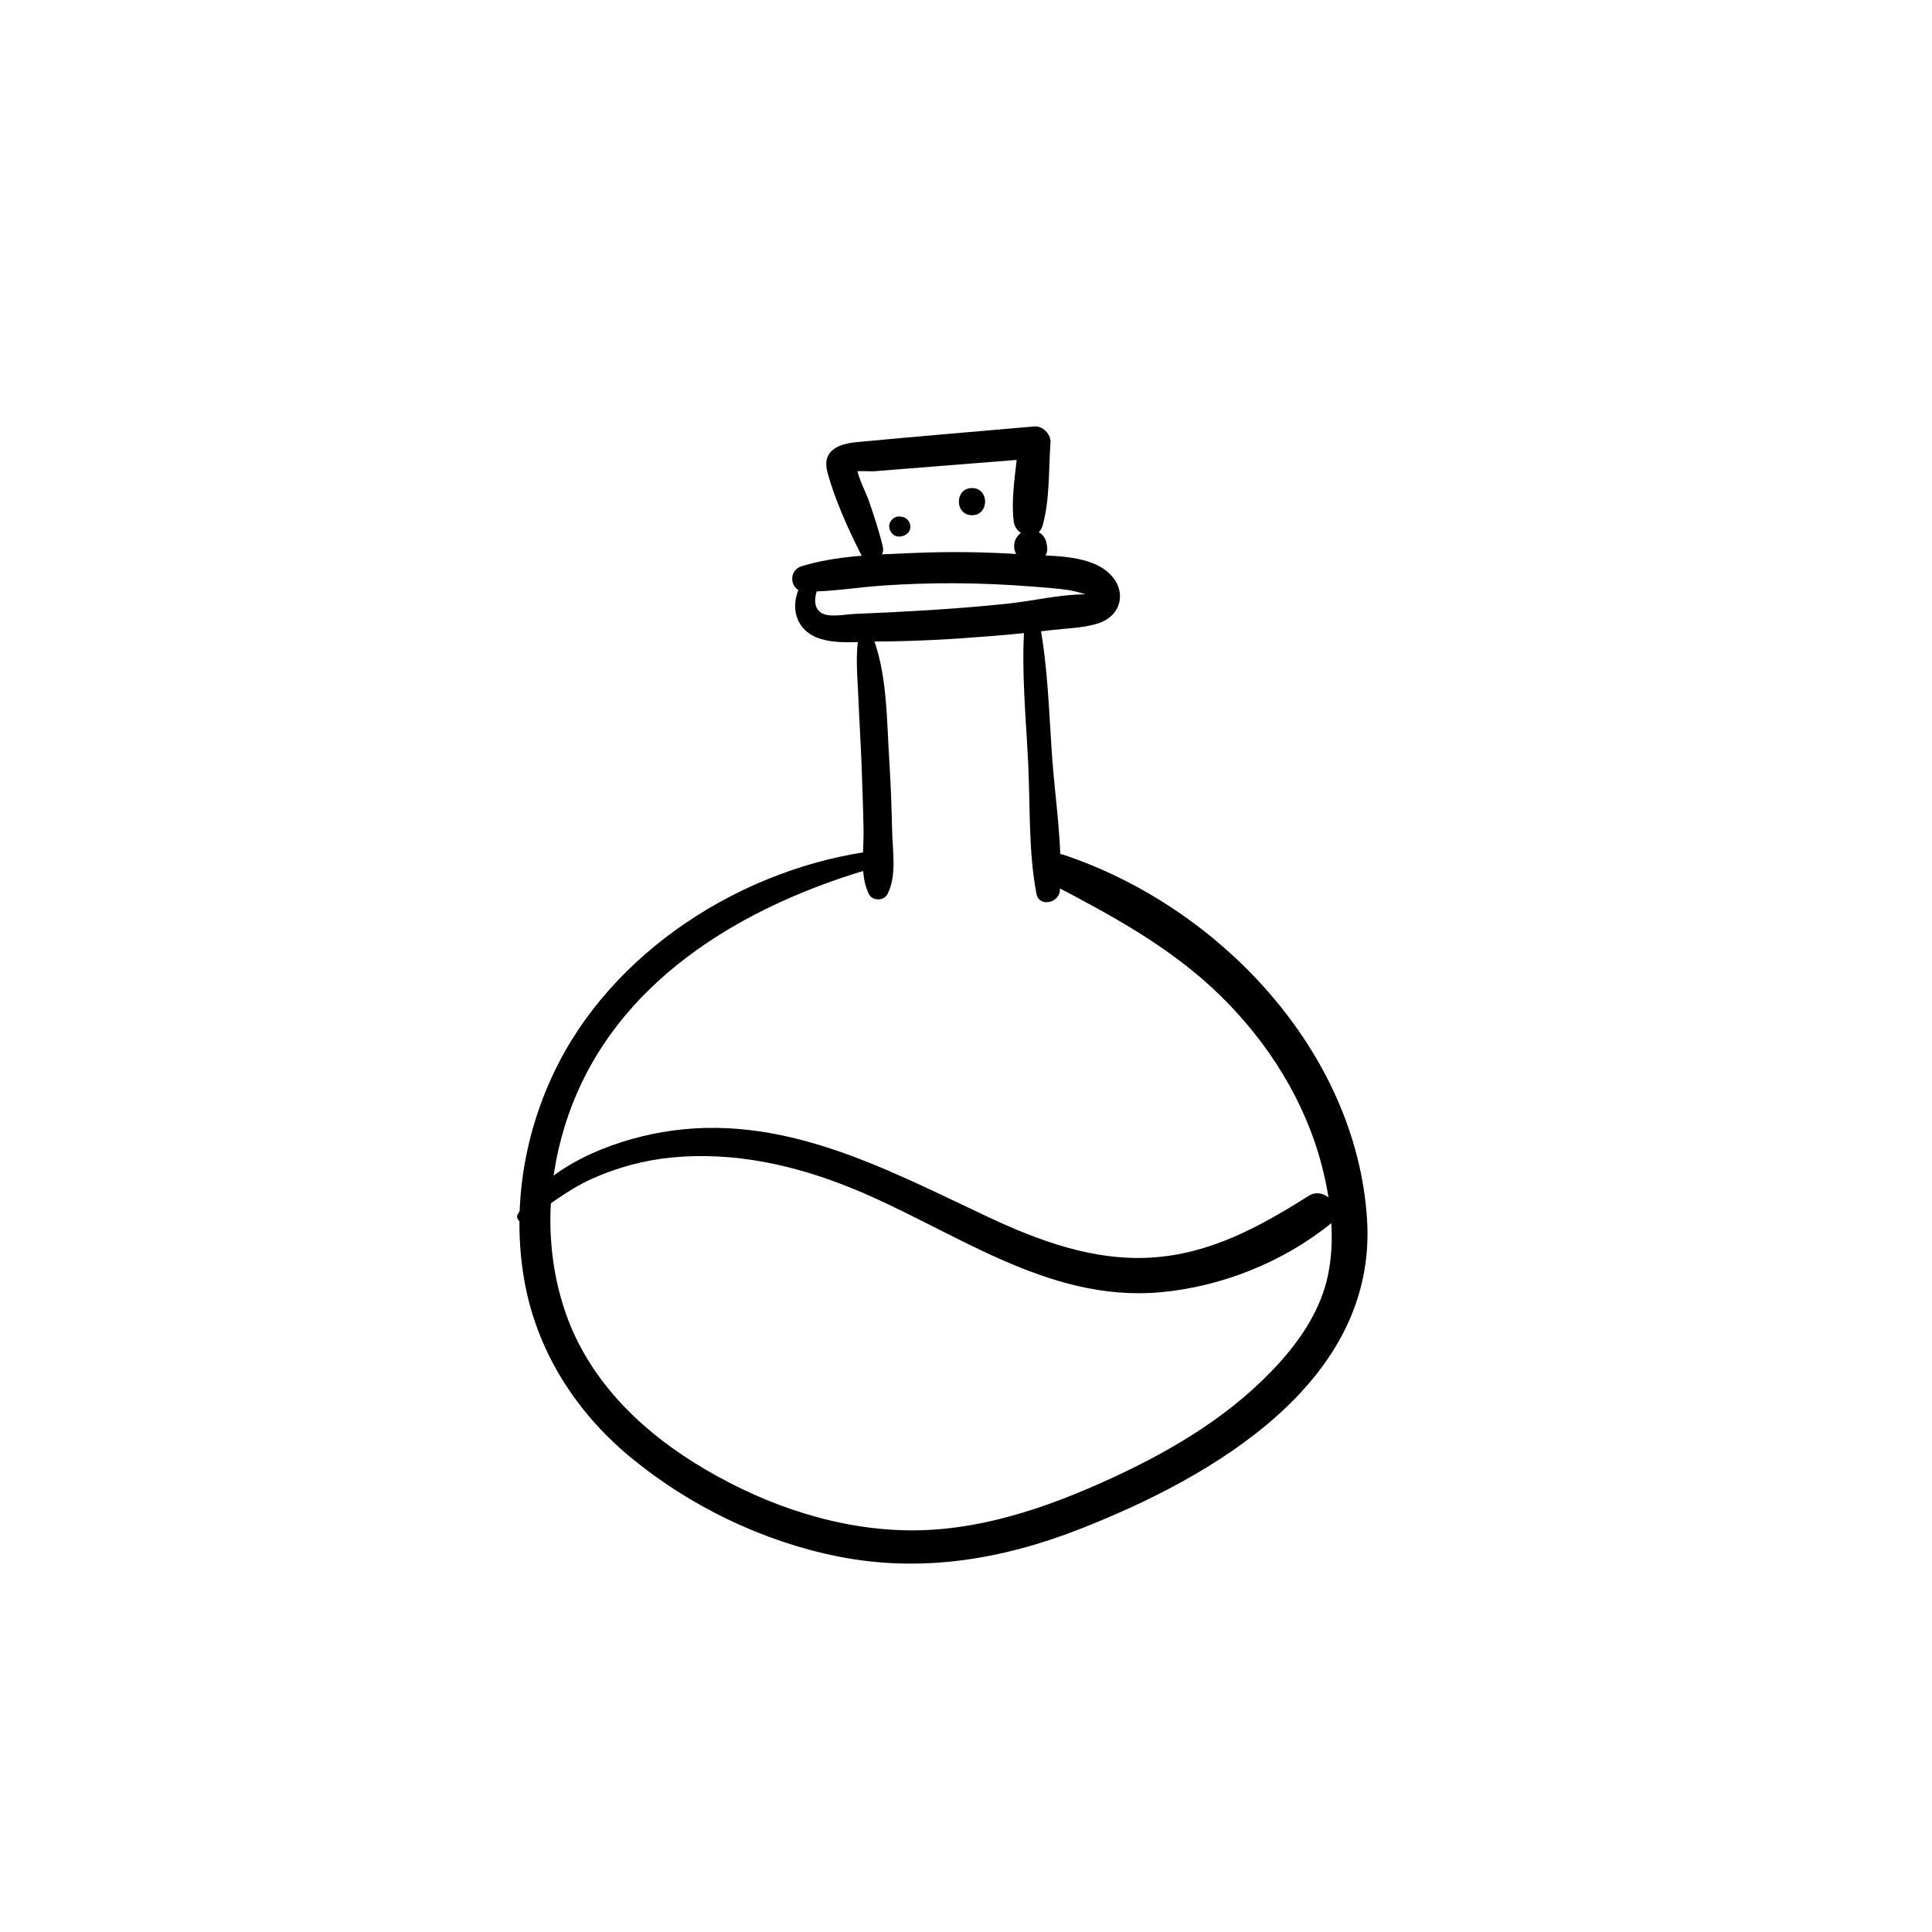 <?xml version="1.0" encoding="UTF-8"?>
<!-- Uploaded to: ICON Repo, www.svgrepo.com, Generator: ICON Repo Mixer Tools -->
<svg fill="#000000" width="800px" height="800px" version="1.1" viewBox="144 144 512 512" xmlns="http://www.w3.org/2000/svg">
 <g>
  <path d="m358.82 295.37c-3.68 3.699-5.805 9.996-2.363 14.594 4.172 5.57 13.668 4.055 19.652 4.043 10.312-0.02 20.633-0.629 30.906-1.465 5.144-0.414 10.273-0.926 15.398-1.535 4.055-0.48 8.648-0.551 12.555-1.789 6.621-2.098 7.793-9.191 2.566-13.656-5.559-4.754-15.754-4.164-22.543-4.633-9.781-0.688-19.609-0.789-29.402-0.363-9.594 0.422-20.016 0.648-29.234 3.523-3.641 1.133-3.019 6.66 0.906 6.699 6.918 0.07 13.855-1.141 20.754-1.613 6.309-0.434 12.645-0.629 18.961-0.609 6.957 0.031 13.914 0.344 20.859 0.895 3.141 0.254 6.328 0.453 9.445 0.934 1.504 0.234 2.715 0.602 4.172 1.031 0.414 0.324 0.828 0.648 1.25 0.973-0.09-0.926-0.473-1.219-1.16-0.895-6.742 0.02-13.922 1.789-20.664 2.488-6.742 0.699-13.5 1.25-20.262 1.672-6.762 0.422-13.539 0.766-20.309 1.043-2.234 0.09-6.68 1.043-8.707-0.316-2.902-1.938-1.152-6.504 0.227-8.727 1.137-1.844-1.48-3.828-3.008-2.293z"/>
  <path d="m371.7 311.8c-1.102 5.453-0.473 11.207-0.246 16.727 0.254 6.09 0.648 12.164 0.875 18.254 0.207 5.777 0.422 11.543 0.523 17.32 0.09 5.434-1.055 11.898 1.418 16.848 0.934 1.879 3.977 1.84 4.922 0 2.527-4.922 1.348-11.445 1.23-16.848-0.137-6.102-0.344-12.203-0.738-18.281-0.719-10.992-0.473-24.188-4.969-34.422-0.586-1.27-2.75-0.914-3.016 0.402z"/>
  <path d="m415.47 309.91c-0.816 11.906 0.402 24.098 0.992 36.004 0.57 11.453 0.059 23.625 2.195 34.902 0.699 3.699 6.004 2.527 6.231-0.848 0.809-11.77-1.309-24.234-2.117-36.004-0.797-11.484-1.094-23.281-3.238-34.605-0.453-2.422-3.918-1.656-4.062 0.551z"/>
  <path d="m376.29 369.39c-35.285 4.379-70.484 26.688-85.777 59.453-7.805 16.727-10.707 35.523-7.684 53.777 3.121 18.852 13.461 35.277 28.074 47.41 15.695 13.027 35.168 22.465 55.172 26.449 21.965 4.379 43.336 0.848 64.008-7.231 35-13.688 79.035-38.879 76.191-82.254-2.922-44.547-39.242-82.715-80.422-96.461-4.516-1.504-7.5 5.5-3.246 7.715 16.008 8.355 31.703 16.797 44.734 29.539 12.742 12.457 22.555 28.016 27.012 45.352 2.371 9.23 3.531 19.344 1.586 28.754-1.82 8.816-6.828 16.5-12.762 23.113-12.055 13.43-27.691 22.887-43.938 30.414-17.918 8.305-37.117 14.938-57.121 14.07-19.227-0.828-38.043-7.793-54.27-17.938-15.035-9.406-27.977-22.465-33.898-39.477-5.551-15.93-5.246-33.418-0.336-49.457 11.641-37.984 47.074-58.883 83.246-69 2.254-0.637 1.91-4.535-0.57-4.231z"/>
  <path d="m283.14 467.65c5.934-3.945 11.141-8.277 17.711-11.246 6.68-3.012 13.875-4.949 21.176-5.656 16.461-1.605 32.699 2.016 47.891 8.215 26.578 10.844 51.324 30.199 81.562 27.504 16.098-1.438 32.512-7.961 45.105-18.137 4.191-3.394-1.238-10.262-5.738-7.43-13.02 8.188-26.098 15.438-41.828 16.375-15.23 0.906-29.656-4.418-43.238-10.793-27.395-12.879-54.828-27.848-86.266-22.453-13.656 2.344-30.906 9.133-38.297 21.727-0.676 1.148 0.734 2.691 1.922 1.895z"/>
  <path d="m377.96 288.91c-0.945-4.035-2.273-7.961-3.59-11.887-0.906-2.695-3.75-7.805-3.434-10.629-0.395 0.945-0.777 1.879-1.172 2.824 0.746-0.621 4.832-0.246 5.953-0.336 1.891-0.148 3.769-0.297 5.656-0.453 4.082-0.324 8.176-0.648 12.262-0.973 8.176-0.648 16.344-1.301 24.52-1.949-1.418-1.418-2.832-2.832-4.25-4.25-0.531 6.699-2.055 14.188-1.27 20.852 0.48 4.144 6.434 5.629 7.703 1.043 1.91-6.859 1.535-14.809 2.055-21.895 0.156-2.156-2.078-4.438-4.25-4.25-15.715 1.379-31.449 2.676-47.152 4.164-4.832 0.453-9.277 2.262-7.703 8.012 2.027 7.418 5.578 15.242 9.062 22.09 1.633 3.184 6.375 0.91 5.609-2.363z"/>
  <path d="m414.01 291.79c0.148 0.176 0.277 0.355 0.453 0.492 0.562 0.453 1.121 0.875 1.832 1.062 0.906 0.246 1.852 0.148 2.695-0.207 1.445-0.609 2.629-2.144 2.547-3.789-0.031-0.609-0.137-1.191-0.285-1.77-0.707-2.707-3.977-3.977-6.356-2.59-0.934 0.551-1.703 1.535-1.988 2.59-0.207 0.766-0.207 1.535 0 2.301 0.195 0.738 0.57 1.367 1.102 1.91z"/>
  <path d="m401.59 280.54c4.633 0 4.644-7.203 0-7.203-4.637 0-4.637 7.203 0 7.203z"/>
  <path d="m382.3 286.19c0.109-0.012 0.207-0.012 0.316-0.02 1.379-0.098 2.707-1.141 2.637-2.637-0.07-1.516-1.16-2.539-2.637-2.637-0.109-0.012-0.207-0.012-0.316-0.02-1.387-0.098-2.727 1.289-2.656 2.656 0.059 1.359 1.172 2.758 2.656 2.656z"/>
 </g>
</svg>